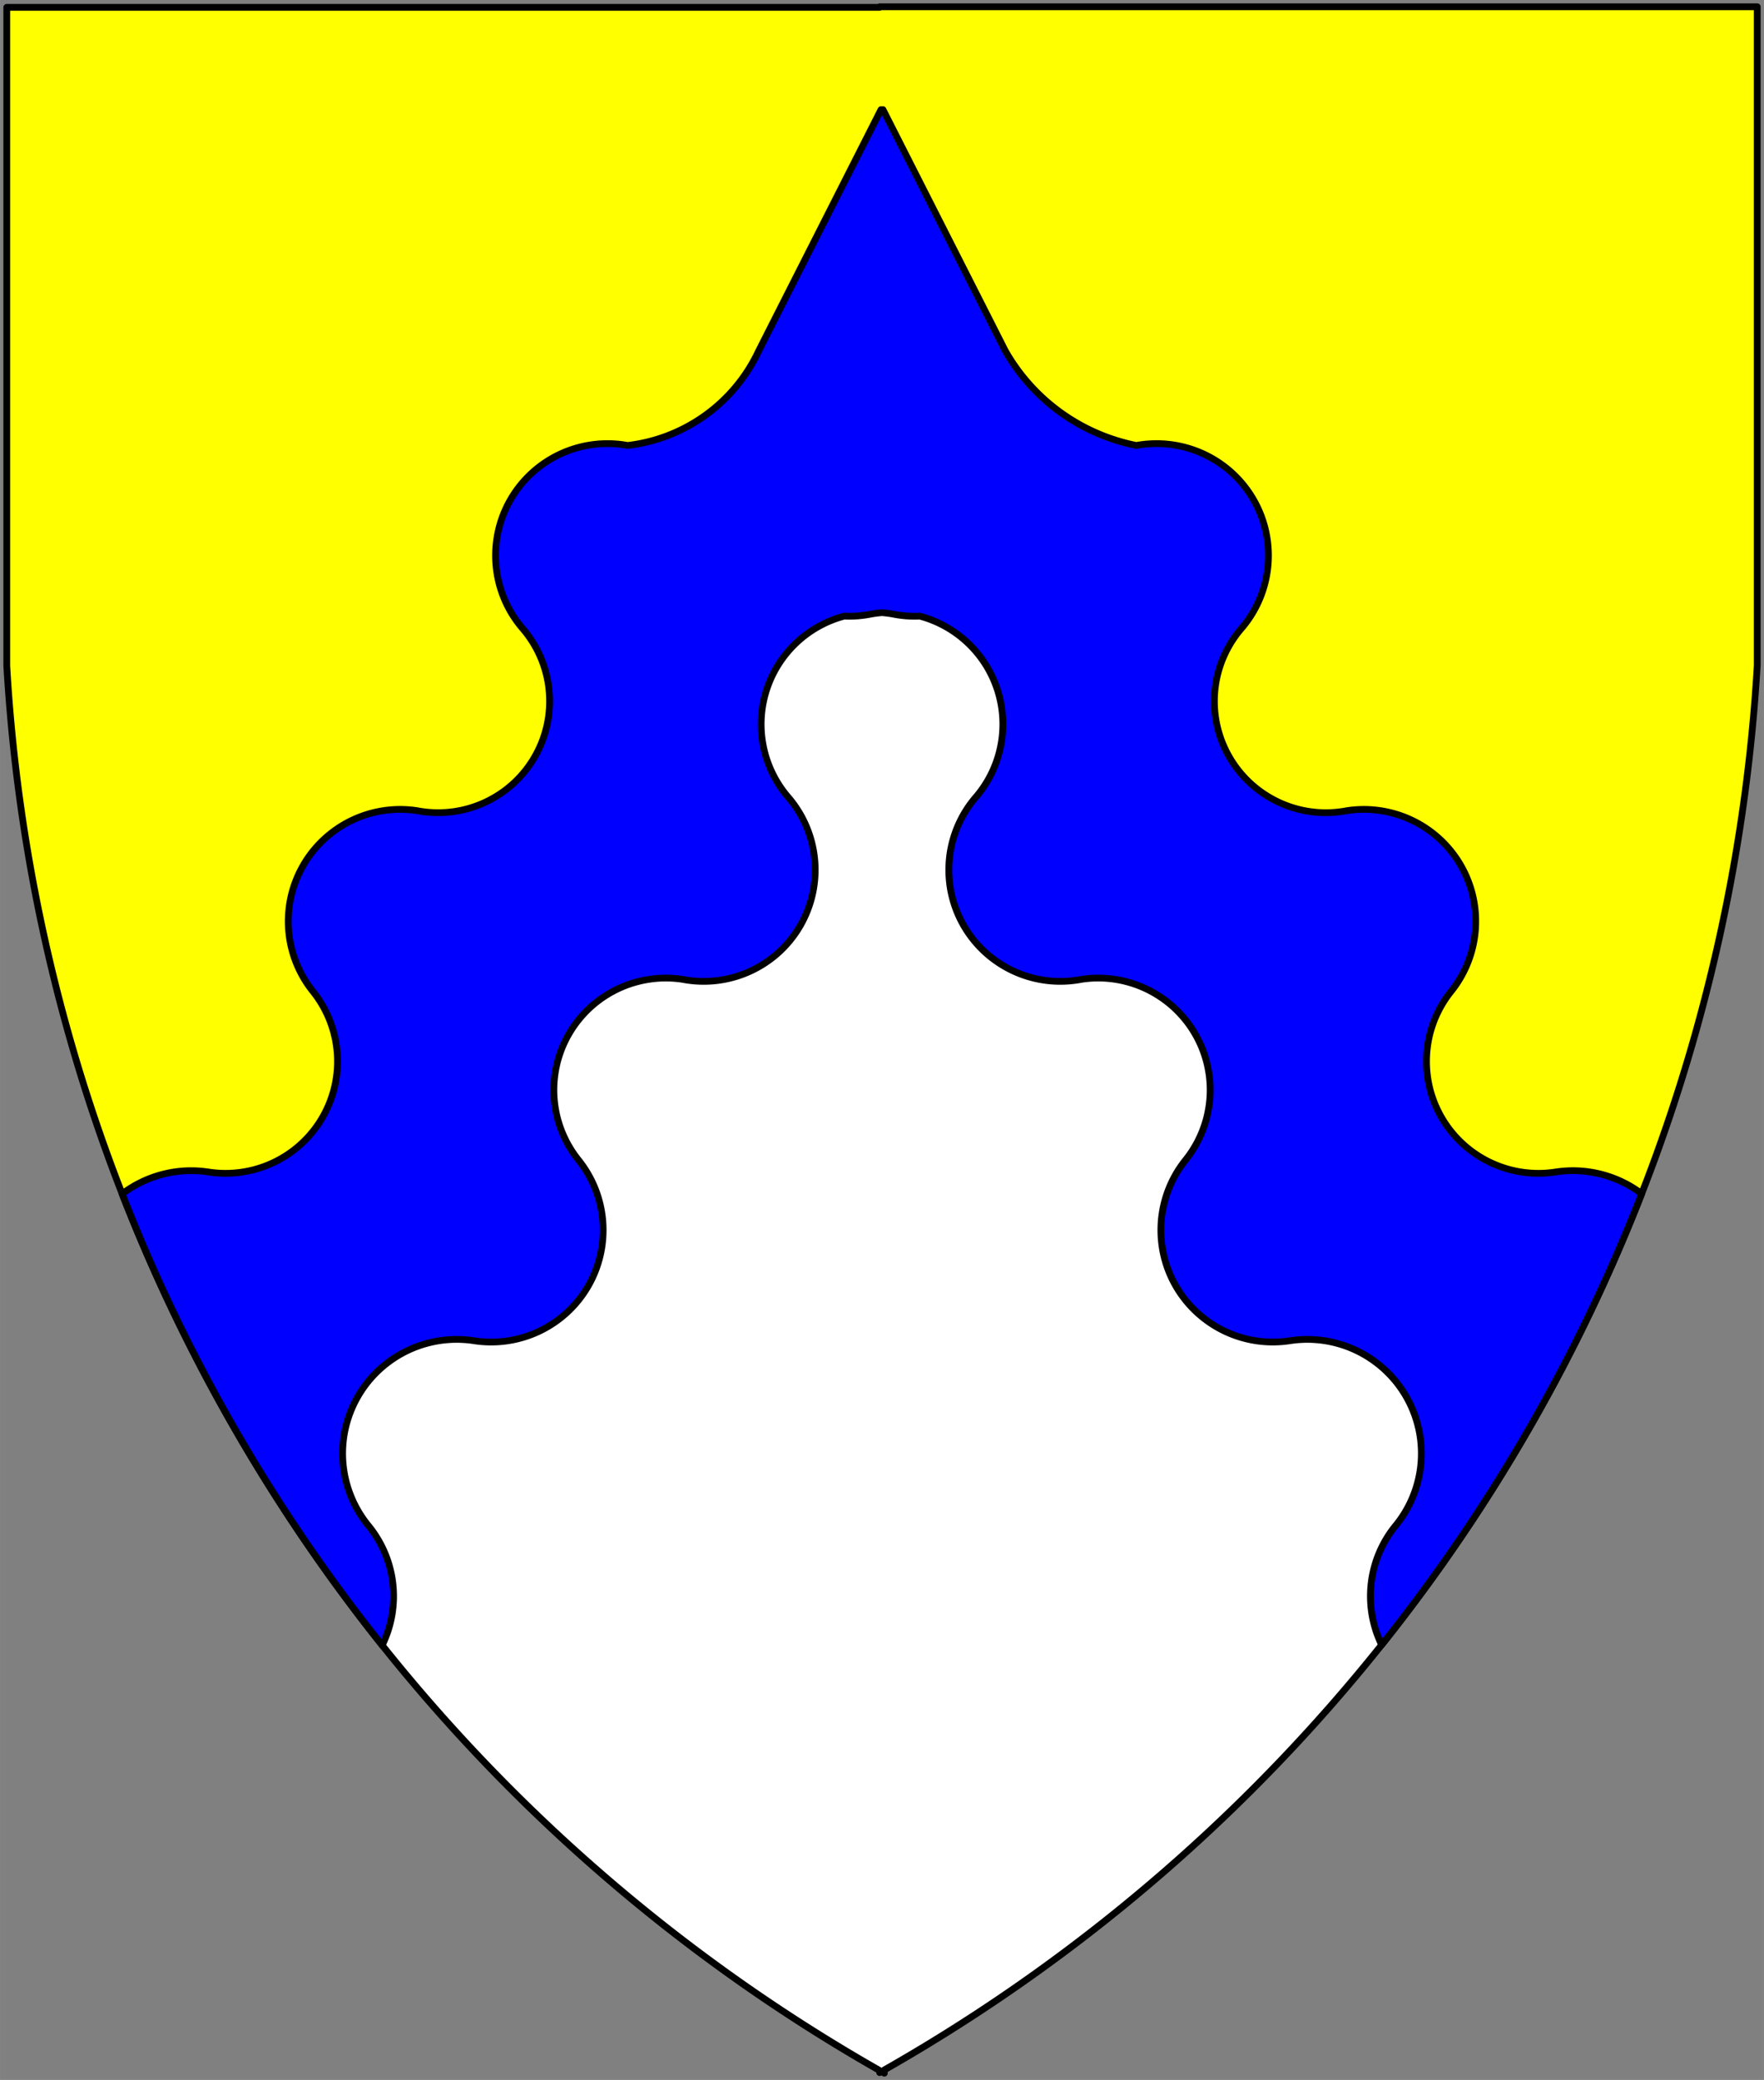 <?xml version="1.0" encoding="UTF-8" standalone="no"?>
<!-- Generated by Microsoft Visio 11.0, SVG Export, v1.0 Chevron_Wavy.svg Page-1 -->

<svg
   xmlns:v="http://schemas.microsoft.com/visio/2003/SVGExtensions/"
   xmlns:dc="http://purl.org/dc/elements/1.1/"
   xmlns:cc="http://creativecommons.org/ns#"
   xmlns:rdf="http://www.w3.org/1999/02/22-rdf-syntax-ns#"
   xmlns:svg="http://www.w3.org/2000/svg"
   xmlns="http://www.w3.org/2000/svg"
   xmlns:sodipodi="http://sodipodi.sourceforge.net/DTD/sodipodi-0.dtd"
   xmlns:inkscape="http://www.inkscape.org/namespaces/inkscape"
   width="7.831in"
   height="9.234in"
   viewBox="0 0 563.818 664.845"
   xml:space="preserve"
   color-interpolation-filters="sRGB"
   class="st5"
   id="svg2"
   version="1.1"
   inkscape:version="0.48.2 r9819"
   sodipodi:docname="Chevron_Wavy.svg"><rect x="0" y="0" width="563.818" height="664.845" fill="#808080" stroke="none"/><defs
   id="defs40" /><sodipodi:namedview
   pagecolor="#ffffff"
   bordercolor="#666666"
   borderopacity="1"
   objecttolerance="10"
   gridtolerance="10"
   guidetolerance="10"
   inkscape:pageopacity="0"
   inkscape:pageshadow="2"
   inkscape:window-width="640"
   inkscape:window-height="480"
   id="namedview38"
   showgrid="false"
   inkscape:zoom="0.28397591"
   inkscape:cx="352.38644"
   inkscape:cy="415.5282"
   inkscape:window-x="0"
   inkscape:window-y="0"
   inkscape:window-maximized="0"
   inkscape:current-layer="svg2" />
	<title
   id="title4">Chevron Wavy</title>
	<v:documentProperties
   v:langID="1033"
   v:viewMarkup="false" />

	<style
   type="text/css"
   id="style6">
	
		.st1 {fill:#ffff00;stroke:#000000;stroke-linecap:round;stroke-linejoin:round;stroke-width:2.16}
		.st2 {fill:#ffffff;stroke:#000000;stroke-linecap:round;stroke-linejoin:round;stroke-width:2.16}
		.st3 {fill:#ffffff;stroke:#000000;stroke-linecap:round;stroke-linejoin:round;stroke-width:0.24}
		.st4 {fill:#0000ff;stroke:#000000;stroke-linecap:round;stroke-linejoin:round;stroke-width:2.16}
		.st5 {fill:none;fill-rule:evenodd;font-size:12px;overflow:visible;stroke-linecap:square;stroke-miterlimit:3}
	
	</style>

	<g
   v:mID="0"
   v:index="1"
   v:groupContext="foregroundPage"
   id="g8">
		<title
   id="title10">Page-1</title>
		<v:pageProperties
   v:drawingScale="1"
   v:pageScale="1"
   v:drawingUnits="19"
   v:shadowOffsetX="9"
   v:shadowOffsetY="-9" />
		<g
   id="group1-1"
   transform="translate(2.16,-2.16)"
   v:mID="1"
   v:groupContext="group">
			<title
   id="title13">Chevron Wavy</title>
			<g
   id="group2-2"
   v:mID="2"
   v:groupContext="group">
				<title
   id="title16">Sheet.2</title>
				<g
   id="shape3-3"
   v:mID="3"
   v:groupContext="shape"
   transform="translate(6.39488E-014,-225.379)">
					<title
   id="title19">Sheet.3</title>
					<path
   d="M62.22 664.85 L279.75 334.08 L497.23 664.76 A553.904 553.904 -180 0 0 559.5 440.22 L559.5 229.7 L279          229.7 L279 229.88 L0 229.88 L0 440.41 A553.904 553.904 -180 0 0 62.22 664.85 Z"
   class="st1"
   id="path21" />
				</g>
				<g
   id="shape4-5"
   v:mID="4"
   v:groupContext="shape"
   transform="translate(62.219,1.13687E-013)">
					<title
   id="title24">Sheet.4</title>
					<path
   d="M0 439.47 A553.904 553.904 -180 0 0 73.77 547.21 A553.904 553.904 -180 0 0 216.78 664 L216.78 664.66          L217.37 664.33 A553.904 553.904 -180 0 0 218.28 664.85 L218.28 663.81 A553.904 553.904 -180 0 0          361.13 547.21 A553.904 553.904 -180 0 0 435.01 439.39 L217.53 108.7 L0 439.47 Z"
   class="st2"
   id="path26" />
				</g>
			</g>
			<g
   id="shape5-7"
   v:mID="5"
   v:groupContext="shape"
   transform="translate(279.431,-582.549)">
				<title
   id="title29">Sheet.5</title>
				<path
   d="M0.64 664.76 L0.32 664.13 L0 664.76 L0.32 664.85 L0.64 664.76 Z"
   class="st3"
   id="path31" />
			</g>
			<g
   id="shape6-9"
   v:mID="6"
   v:groupContext="shape"
   transform="translate(36.883,-136.783)">
				<title
   id="title34">Sheet.6</title>
				<path
   d="M83.11 664.85 A35.599 35.599 -60 0 0 78.47 626.33 A36.457 36.457 170.78 0 1 112.44 567.5 A35.781 35.781         -79.16 0 0 145.78 509.65 A35.775 35.775 32.31 0 1 179.07 451.98 A35.63 35.63 -151.86 0 0 212.76         393.62 A35.775 35.775 32.31 0 1 230.77 335.89 A35.314 35.314 -28.29 0 0 239.27 335.25 A35.775 35.775         147.69 0 1 242.87 334.78 A35.775 35.775 32.31 0 1 246.46 335.25 A35.314 35.314 -151.86 0 0 254.96         335.89 A35.775 35.775 147.69 0 1 272.97 393.62 A35.63 35.63 -28.13 0 0 306.66 451.98 A35.775 35.775         147.69 0 1 339.96 509.65 A35.781 35.781 -100.84 0 0 373.29 567.5 A36.457 36.457 9.22 0 1 407.26         626.33 A35.599 35.599 -100.84 0 0 402.57 664.73 A553.904 553.904 -180 0 0 485.68 520.52 A36.457 36.457         -170.78 0 0 458.18 513.57 A35.781 35.781 60 0 1 424.85 455.73 A35.775 35.775 -32.31 0 0 391.56 398.06         A35.63 35.63 151.87 0 1 357.86 339.7 A35.775 35.775 -32.22 0 0 324.16 281.33 A62.161 62.161         150 0 1 282.27 251.08 L243.18 173.99 L242.87 174.08 L242.55 173.99 L203.46 251.08 A53.042 53.042 32.31         0 1 161.57 281.33 A35.775 35.775 -147.78 0 0 127.87 339.7 A35.63 35.63 31.48 0 1 94.18 398.06         A35.775 35.775 -147.69 0 0 60.88 455.73 A35.781 35.781 127.75 0 1 27.55 513.57 A36.457 36.457 -9.22         0 0 -0 520.57 A553.904 553.904 -180 0 0 83.11 664.85 Z"
   class="st4"
   id="path36" />
			</g>
		</g>
	</g>
</svg>